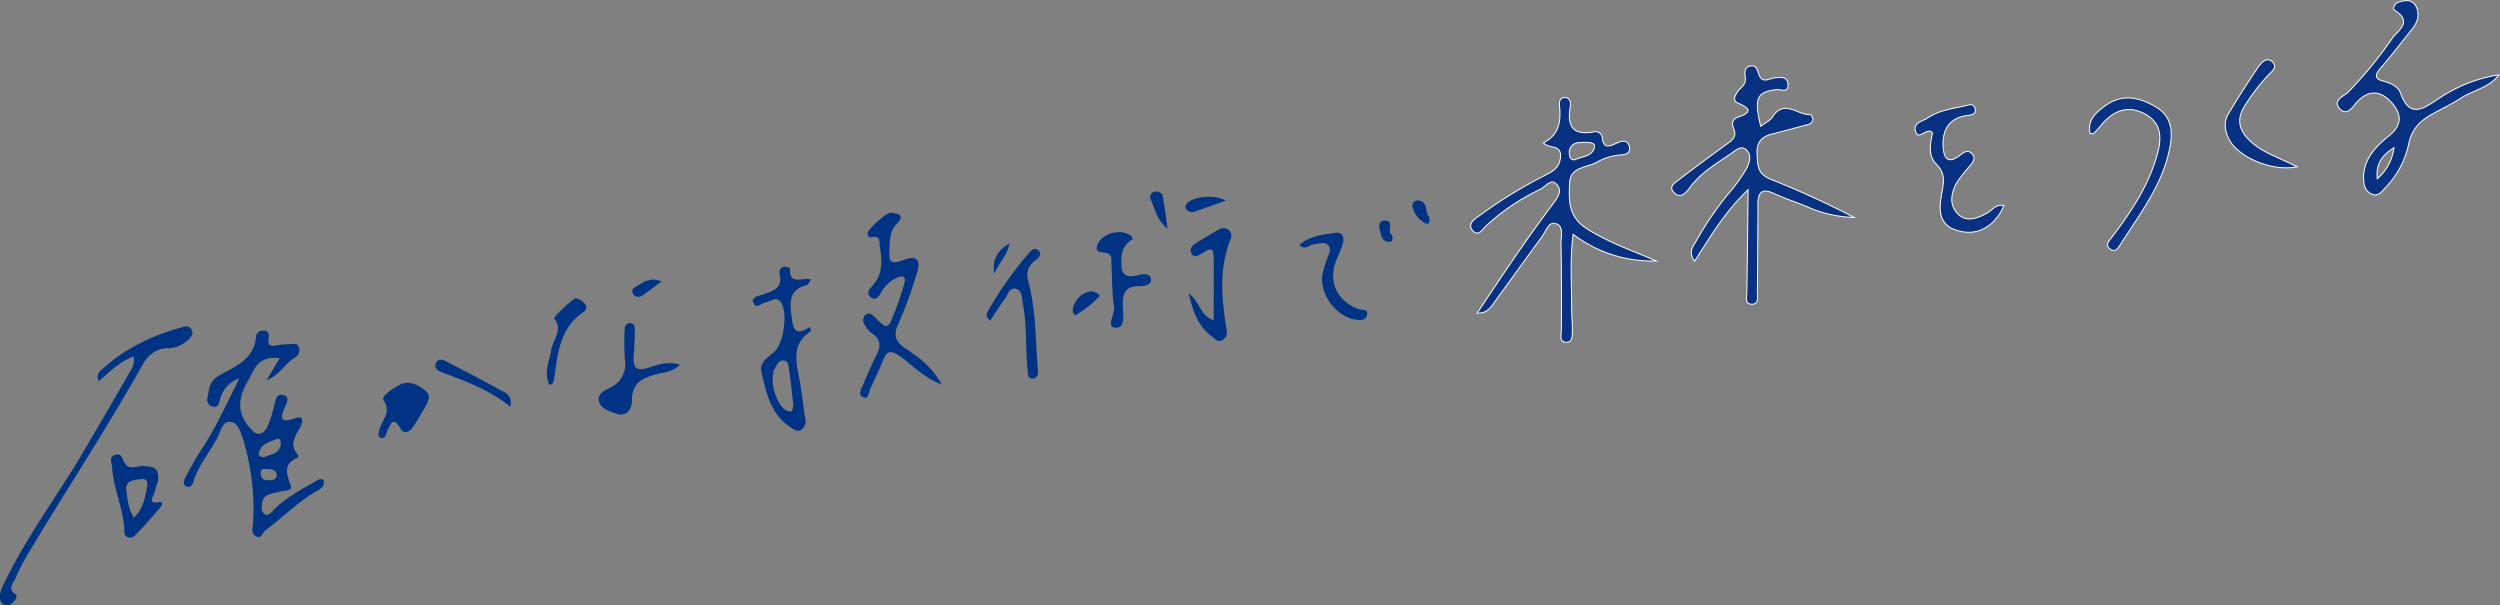 <svg xmlns="http://www.w3.org/2000/svg" width="632.5" height="153.15" viewBox="0 0 632.5 153.15">
  <rect x="0" y="0" width="632.5" height="153.15" fill="#808080" stroke="none"/>
  <defs>
    <style>
      .cls-1 {
        fill: #003384;
      }

      .cls-2 {
        fill: #093182;
        stroke: #fff;
        stroke-miterlimit: 10;
        stroke-width: 0.25px;
      }
    </style>
  </defs>
  <g id="レイヤー_2" data-name="レイヤー 2">
    <g id="レイヤー_1-2" data-name="レイヤー 1">
      <g>
        <path class="cls-1" d="M81.88,121.46c.38,1.47-.78,2.24-1.71,2.76-4.79,2.73-8.61,6.67-13,9.95-.74.56-1,2.31-2.4,1.51s-.83-2.17-.75-3.3a59.47,59.47,0,0,0-2.12-19.82,11.08,11.08,0,0,0-.28-1.17c-.75-1.84-1.2-4.41-3.3-4.66s-2.49,2.41-3.32,4c-2,3.75-4.83,7.07-6.11,11.21-.27.87-.79,1.55-1.71,1.14s-.72-1.44-.37-2.1A82.84,82.84,0,0,1,51,113.67c3.62-5.44,6.25-11.36,9.54-17.93a7.33,7.33,0,0,0-4.9,5.52c-.28,1-.52,1.92-1.78,1.61a1.74,1.74,0,0,1-1.41-2.12c.56-2.1.19-4.15,3.05-5.78,3.77-2.14,8.77-4,9.26-9.65a1.75,1.75,0,0,1,1.9-1.7A1.3,1.3,0,0,1,68,85.25c-.61,2.91,1.27,2.19,2.81,2a16.82,16.82,0,0,1,2-.15c1,0,2.32-.51,2.84.77a2.29,2.29,0,0,1-1.22,2.71c-2.33,1.42-3.55,4.19-7,5.64l3.34-5.61c-3.16-.35-5.23.55-6.56,3-.57,1.06-1.12,2.13-1.7,3.17-2.66,4.74-2.3,8.46,1.35,12.16,1.71,1.73,3.1.42,3.81-1a31.2,31.2,0,0,0,1.78-5.7c.33-1.18.6-2.68,2.15-2.32,1.87.43.94,2.09.53,3-1.57,3.33-.85,4.09,2.63,2.89,1.86-.64,2,.48,1.31,2-1.13,2.3-3.13,4.54-.71,7.22.12.14.07.7,0,.74-3.88,1.59-2.86,4.12-1.78,7.13.5,1.38-1.66,1.14-2.72,1.47-1.8.57-4.22.33-4.56,3-.11.9-.31,2,.54,2.62,1,.74,1.74-.28,2.34-.9,3-3.12,6.81-5.13,10.53-7.22C80.3,121.54,80.94,120.85,81.88,121.46ZM67,115.62c1.34-.74,3.58-.63,4-3,.13-.82,0-1.94-1.08-1.5-1.78.68-3.91,1.21-4.42,3.48C65.31,115.29,66,115.76,67,115.62Zm3,4.27c-.48-1.44-1.86-1.1-2.94-1.26-.8-.11-1.17.46-1.1,1.23.13,1.66,1.33,1.73,2.57,1.61A1.42,1.42,0,0,0,70.05,119.89Z"/>
        <path class="cls-1" d="M238.26,97.27c-4.85-1.89-7.47-5-10.71-7.25-2.14-1.47-3.19-1.26-4.13,1.11-1,2.59-2.32,5.1-3.41,7.67-.35.82-.28,2.2-1.59,1.73s-.7-1.77-.29-2.71c1.18-2.7,2.29-5.43,3.63-8,1.14-2.24,1.1-4-1.16-5.47a6.87,6.87,0,0,1-1.78-2.13,1.8,1.8,0,0,1,.17-2.55c.94-.74,1.64-.1,2.37.62,3.16,3.07,3.27,3.06,4.86-1,1-2.48,1.86-5,2.57-7.58.45-1.64-.21-2.25-1.93-1.4a8.58,8.58,0,0,0-4,3.81c-.49.92-1.35,2-2.55,1.11s-.46-2,.27-2.78c2.73-2.85,2.66-6.25,2.06-9.76-.22-1.26.33-3.26-2.25-2.65-.53.12-.92-.41-.88-1.05.05-1,4.87-5.32,5.84-5.19,2,.28,3.77.63,1.38,3-1.52,1.52-1.54,3.66-1.67,5.65-.27,4.21.21,4.55,4,3.18,2.64-.94,3.93.08,3.07,2.94a107.28,107.28,0,0,1-4.93,13.54c-1.3,2.87-.47,4.44,1.8,6C232.35,90.32,235.65,92.6,238.26,97.27Z"/>
        <path class="cls-1" d="M33.79,90.18c-3.58,1.35-6,3.82-8.79,6.27-.82-2,.42-2.65,1.2-3.34,5.58-5,12.19-8.13,19.34-10.18,1-.29,2.28-.74,2.9.42.71,1.31-.31,2.24-1.31,3a7.09,7.09,0,0,1-4.4,1.75C39.46,88,37.39,89.93,36,92.39c-9,16.09-19.19,31.5-28.68,47.32a62.62,62.62,0,0,0-3.5,6.76c-.52,1.16-1.92,2.46,0,3.82.85.6.11,1.42-.43,2a2.09,2.09,0,0,1-2.15.77A1.84,1.84,0,0,1,0,151.22c-.11-1.69.79-3.06,1.48-4.51C7,135.35,14.63,125.3,21,114.47q5.88-10,11.7-20.1C33.34,93.25,34.16,92.14,33.79,90.18Z"/>
        <path class="cls-1" d="M205.18,70.73c-.49.66-.72,1.32-1.09,1.41-4.12,1-4.36,3.84-3.89,7.38.42,3.07.51,5.93,4.7,3.2a4.71,4.71,0,0,1,.26,1.06c-4.26,2.72-4.06,6.61-3.16,10.89.78,3.65,1.12,7.38,1.7,11.07a2.71,2.71,0,0,1-.83,2.89c-1.12.85-2,0-2.89-.55-5.06-3.33-6.17-8.82-7.37-14.12-.54-2.39,1.91-3.62,3.4-5.08,2.34-2.28,3.35-10,1.51-12.47-1.15-1.56-2.38-.15-3.58,0s-2.64,2-3.37.11c-.54-1.37,1.36-1.66,2.42-2,2.6-.9,5.23-1.64,4.2-5.4a1.4,1.4,0,0,1,1.36-1.66c.44,0,1.35.34,1.34.49C199.56,72.35,203.09,70.07,205.18,70.73Zm-4.46,31.76c-.38-3.27-.66-6.17-1.08-9-.12-.86-.16-2.06-1.26-2.27-1.31-.25-1.76,1-2.28,1.86-1.62,2.71.09,9.18,2.82,10.75.4.23,1.31.36,1.39.22A5.66,5.66,0,0,0,200.72,102.49Z"/>
        <path class="cls-1" d="M300.69,74.13c3,2.29,2.86,5.69,6.36,6.9,0-5.65.09-10.92,0-16.18-.07-3-1.71-1.37-2.89-.76-.94.49-2,1.34-2.73,0-.62-1.16.22-2,1.2-2.6,1.82-1.11,3.64-2.23,5.49-3.3a2.39,2.39,0,0,1,2.66-.09,2,2,0,0,1,.51,2.55c-2.91,7.38-2.24,14.93-1,22.48.19,1.19.17,2.11-.86,2.81-1.21.84-1.93-.11-2.77-.75C303.18,82.61,301.85,79,300.69,74.13Z"/>
        <path class="cls-1" d="M40,121.57c-.18.61-.65,1.86-.94,3.15-.22,1-1.94,2.77,1.12,2.33,1.18-.17.86.77.44,1.26-2.1,2.42-4.18,4.87-6.44,7.13-1,1-2.67.73-2.7-.81-.09-5.66-2.78-10.78-3.11-16.37-.07-1.15-.92-2.49.64-3.14s1.83.67,2.4,1.8c1.14,2.28,3.33.84,5,1C38.54,118.05,40.32,118.11,40,121.57ZM33.87,131c2.11-2.06,2.72-4.49,3.19-7,.24-1.27.73-3.08-1.47-2.78-1.51.2-3.92.26-3.64,2.75C32.22,126.26,32.42,128.68,33.87,131Z"/>
        <path class="cls-1" d="M172,92.26c-2,2-4.11,1.92-5.91,2.42-3.41.93-6.15,2.07-6.2,6.41,0,2.72-1.46,4.72-4.73,3.33-1.44-.62-3.21-1.15-3.6-2.89-.46-2,1.36-2.7,2.74-3.43a6.52,6.52,0,0,0,3.8-7.14,58.22,58.22,0,0,1-.06-7.59c0-.82.37-1.67,1.39-1.61s1.24.88,1.2,1.74c-.08,2.27-.14,4.54-.3,6.8-.19,2.68.67,3.66,3.49,2.8C166.19,92.37,168.69,91.31,172,92.26Z"/>
        <path class="cls-1" d="M250.51,81.13c-1.47-1.18-.74-2.13-.23-3A90.25,90.25,0,0,1,260,64.41c.69-.81,1.57-2,2.6-1.13,1.4,1.21-.14,2.15-.93,2.82-1.73,1.47-2.1,3-1.48,5.26,1.93,7.13,1.75,14.55,2.37,21.86.1,1.14.12,2.43-1.18,2.56-1.55.16-1.31-1.36-1.41-2.35-.57-5.57-.1-11.23-1.23-16.76-.28-1.38-.11-3.32-1.85-3.63-1.52-.27-1.95,1.58-2.7,2.59C252.9,77.39,251.75,79.27,250.51,81.13Z"/>
        <path class="cls-1" d="M96.45,110.84c-1.14-.42-.62-1.21-.47-2,.48-2.48,3.26-4.46,1-7.71-.59-.86,2.69-3.08,4.44-3.91,2.1-1,4.52.18,6.26,1.67,1.57,1.35.49,3-.29,4.37-.91,1.63-1.86,3.25-2.92,4.79-.89,1.29-2.29,1.92-3.21.29-1.76-3.16-2.4-1.07-3.25.5C97.64,109.61,97.8,110.82,96.45,110.84Z"/>
        <path class="cls-1" d="M286.53,60.55a5.46,5.46,0,0,0-2.81,5c-.09,3,.15,5.07,4.06,4.1,1.09-.28,3.16-.73,3.41.91s-1.81,1.82-3,1.84c-3.37,0-4.21,1.71-4.13,4.82.06,2.07.8,5.88-1.8,5.7s-.1-3.42-.4-5.33c-.57-3.68-.47-7.45-.67-11.18,0-.78.08-1.67-.69-2.18-1.08-.71-4,.2-2.7-2.58,1.15-2.56,5.39-3.68,7.62-2.38C285.87,59.48,286.47,59.56,286.53,60.55Z"/>
        <path class="cls-1" d="M328.74,62c2.68-2.42,6.05-2.62,9.2-3.1,1.75-.27,2.21,1.27,1.79,2.75a43.26,43.26,0,0,1-1.62,4.08c-2.19,5.4.09,10.48,5.58,12.46.88.32,2.58-.14,2.15,1.55-.37,1.43-1.81,1.33-3,1.11-5-.85-9.12-6.65-8.23-11.58a34.64,34.64,0,0,1,1.14-3.81c.34-1.12,1.24-2.36.33-3.39s-2.48-.38-3.78-.23C331.18,62,330.23,63.38,328.74,62Z"/>
        <path class="cls-1" d="M139,97.4c-1.5-3.22,0-6.07.5-9,.48-2.57,3-5,.7-7.82-.29-.35,5-5.26,5.51-5.11a3.93,3.93,0,0,1,2.55,1.8,1.35,1.35,0,0,1-.68,1.7c-6,4.07-6.47,10.55-7.38,16.85a6.43,6.43,0,0,1-.31,1.12C139.87,97.06,139.68,97.09,139,97.4Z"/>
        <path class="cls-1" d="M129.08,102.86c-5.29-4.22-11.11-6.39-17-8.54-1.09-.4-2.43-1-1.72-2.57.49-1.07,1.58-.81,2.44-.37,4.83,2.52,9.66,5,14.42,7.65A3,3,0,0,1,129.08,102.86Z"/>
        <path class="cls-1" d="M310.11,50.77c-2.66.94-5.21,1.86-7.78,2.73a1.76,1.76,0,0,1-2.15-.53c-.46-.63-.2-1.19.34-1.7C302.32,49.58,307.68,49.23,310.11,50.77Z"/>
        <path class="cls-1" d="M295.4,57.87c-3-2.57-3.18-5.1-4.18-7.22a1.43,1.43,0,0,1,1-2.18,1.64,1.64,0,0,1,2,1.45C294.65,52.2,294.92,54.5,295.4,57.87Z"/>
        <path class="cls-1" d="M276,73.68c1.14.08,2.54.9,2.06,1.4a30.85,30.85,0,0,1-5.64,4.51c-.6.39-1.13-.55-1-1.25A5.55,5.55,0,0,1,276,73.68Z"/>
        <path class="cls-1" d="M167.41,71.21c-2.06,1.49-3.5,2.64-5,3.62a1.59,1.59,0,0,1-2.17-.37,1.16,1.16,0,0,1,.34-1.75C162.43,71.75,164.13,69.87,167.41,71.21Z"/>
        <path class="cls-1" d="M251.57,69.29c-.68-3.55.87-6,3.8-7.74C255,64.54,252.59,66.58,251.57,69.29Z"/>
        <path class="cls-1" d="M361.55,54.84c.33,1.14-.05,2-.7,1.73a6.24,6.24,0,0,1-3.45-4.08A1.33,1.33,0,0,1,359,50.76C361.43,51.21,360.47,53.89,361.55,54.84Z"/>
        <path class="cls-1" d="M352.17,59.42c.3,1,.18,1.77-.66,1.76-2,0-2.07-1.77-2.44-3.12-.32-1.18,0-2.42,1.41-2.28C353,56,350.65,58.81,352.17,59.42Z"/>
      </g>
      <g>
        <g>
          <path class="cls-2" d="M442.27,48c-6.16,5.9-9.61,12.06-13.53,18.06-1.76-2.24-.35-3.77.48-5.24a83,83,0,0,1,8.14-11.91,39.6,39.6,0,0,0,4.35-6c.86-1.54,1.66-3.7,0-5.09-1.35-1.16-2.83.45-4,1.21-3.57,2.41-7.3,4.66-10,8.18-1,1.35-2.33,3.16-4,1.71-1.94-1.72.3-2.86,1.48-3.77,3.81-2.94,7.7-5.78,11.58-8.62,1.37-1,2.78-1.86,1.85-4-.5-1.12-.39-2.4,1.05-2.88,3.57-1.18,3.26-2.19.05-3.57-1.5-.64-.77-1.94-.08-2.93s2.09-1.65,1.94-3.29c-.12-1.26-.48-2.93,1.39-3.19,1.52-.2,1.65,1.28,2.09,2.34.88,2.13,2.51.88,3.84.71,1.55-.2,3.31-.47,3.46,1.61.18,2.3-1.77,1.23-2.9,1.36-5,.56-5.74,2.08-4,9.27,1.09-.85,2.37-1.43,3-2.43,3-4.54,6.36-.33,9.52-.54.21,0,.69.77.67,1.16-.06,1-.87,1.28-1.71,1.49-2.89.76-5.77,1.56-8.66,2.29-2.61.66-3.91,2.09-3.75,5,.16,2.72,0,5,3.33,6.37A227.61,227.61,0,0,1,469.09,55a30.24,30.24,0,0,1-11.95-2.73c-2.76-1.13-5.61-2.06-8.31-3.31-3.24-1.49-4.08-.12-4.07,2.89,0,7.32-.08,14.63-.14,22,0,1.26.41,3.16-1.42,3.12s-1.27-1.84-1.25-3.15C442.09,65.63,442.16,57.52,442.27,48Z"/>
          <path class="cls-2" d="M373.71,79.22c3.35-5,6.65-10,10.07-14.94q4.39-6.36,9-12.55c1.14-1.53,2.55-3.21,1.23-4.88-1.53-2-2.91.34-4.21,1a54.08,54.08,0,0,0-14,9.46c-.78.77-1.83,2.64-3.21,1.05s.27-2.76,1.41-3.59A122.81,122.81,0,0,1,391,44.3c2-1,3.63-2,3.81-4.64.22-3.26-2.93-1.85-4.33-3.57,3.84-1.84,4.42-5.12,4.12-8.83-.09-1.06-.3-2.64,1.44-2.57,1.27.06,1.38,1.44,1.23,2.34-.82,4.79.56,7.33,5.92,6.33a1.74,1.74,0,0,1,2.2,1.52c.29,2.76,1.76,2.18,3.47,1.4,1.21-.54,2.79-1.14,3.33.65s-.89,2.25-2.39,2.28a14.58,14.58,0,0,0-6.11,2c-2.52,1.23-6.38,1.1-6.57,5-.21,4.41-.44,8.62,4.4,11.69,5.55,3.52,11.6,5.54,17.53,8.13A33,33,0,0,1,398,59.27c-.85,6.84-.35,13.09-.36,19.32,0,1.66.23,3.33.17,5-.05,1.24.15,3.15-1.65,3s-1.12-2-1.13-3.23c0-7.32.05-14.64-.1-22,0-1.67.78-4.25-1.42-4.82-1.74-.45-2.38,1.95-3.32,3.24-4,5.51-8,11-12,16.55C377.17,77.77,376.26,79.33,373.71,79.22Zm25.93-43.14A2.49,2.49,0,0,0,397.06,39c0,.88.63,1.75,1.54,1.34,1.81-.82,4.51-.8,4.82-3.29C403.56,36,401.74,35.91,399.64,36.08Z"/>
        </g>
        <path class="cls-2" d="M632.23,18.93c-2.48,3.3-6.57,3.88-9.78,6-2.36,1.53-4.94,2.72-7.4,4.11-3,1.7-5,3.9-5.7,7.62a22.4,22.4,0,0,1-5.86,10.83c-.84.93-1.74,2.26-3.31,1.67s-2.1-2-2.18-3.62c-.26-5.12,3-8.41,6.46-11.22s3.1-5.6.55-8.42-5.51-3.4-8.55-.23c-1.12,1.16-2.54,3.76-4.34,2-2.31-2.28,1-3.33,2.12-4.51a104.54,104.54,0,0,0,11-13.47c1.29-1.91,5.34-4.1.68-7-.79-.49-.08-1.9,1.08-2.21,1.67-.46,3.42-.67,4.32,1.26s.33,3.88-1,5.56c-2.71,3.36-5.33,6.81-8.15,10.08-1.39,1.61-1.31,2.6.73,3.12,1.87.48,3.84,1.37,4.42,3,2.25,6.37,5.47,4.21,9.34,1.67A37.43,37.43,0,0,1,632.23,18.93ZM605.67,37.36c-2.59,1.7-4.67,3.7-4.22,7.86A12.3,12.3,0,0,0,605.67,37.36Z"/>
        <path class="cls-2" d="M507,52c-2.37,5.47-6.89,7.9-12,6.27-4.91-1.59-4.38-5.84-3.7-9.55.5-2.75.87-4.87-1.39-7.15s-1.51-5.22-1-7.93c-1.34-1.8-3.66,2.44-4.34-.67-.43-1.95,1.93-2.31,3.25-3.2,2.84-1.91,6.13-2.24,9.32-3,1-.22,2.14-.7,2.51.55.51,1.7-1,1.79-2.12,1.94-4.25.6-6,3.41-5.94,7.28.06,2.56.65,5.62,4.4,2.65,1-.79,2-1.36,3-.2s.06,2.14-.63,3a36.94,36.94,0,0,0-3.35,4.31c-1.45,2.6-1.87,5.65.34,7.84s4.91,1.11,7.36-.22C504,53.33,504.69,51.61,507,52Z"/>
        <path class="cls-2" d="M528.79,33.74c-.76-3.52,1.67-5.44,4-7.1,4.2-3,8.53-2,12.63.39,3.91,2.3,4.34,5.94,3.61,10-1.75,9.65-7.71,17.15-12.75,25.12-.57.89-1.32,1.7-2.39.88-1.34-1-.43-1.93.32-2.9,4.95-6.48,9.44-13.21,11.62-21.23,1.16-4.25,1-7.95-3.43-10.21-4.07-2.06-7.82-.87-11.18,3.44a17.85,17.85,0,0,1-1.65,1.72C529.49,33.91,529.25,33.81,528.79,33.74Z"/>
        <path class="cls-2" d="M581.18,42.19c-6.41,1.36-15.13-2.54-17.29-7.06-1-2-1.35-4.24-.15-6.25,2.37-4,4.87-7.88,7.46-11.72.79-1.17,2.15-2.82,3.62-1.61,1.65,1.38-.19,2.67-1.12,3.62a52.68,52.68,0,0,0-5.45,7.08c-2.94,4.25-1.55,7.4,2,10.25C573.19,38.87,576.84,40,581.18,42.19Z"/>
      </g>
    </g>
  </g>
</svg>

